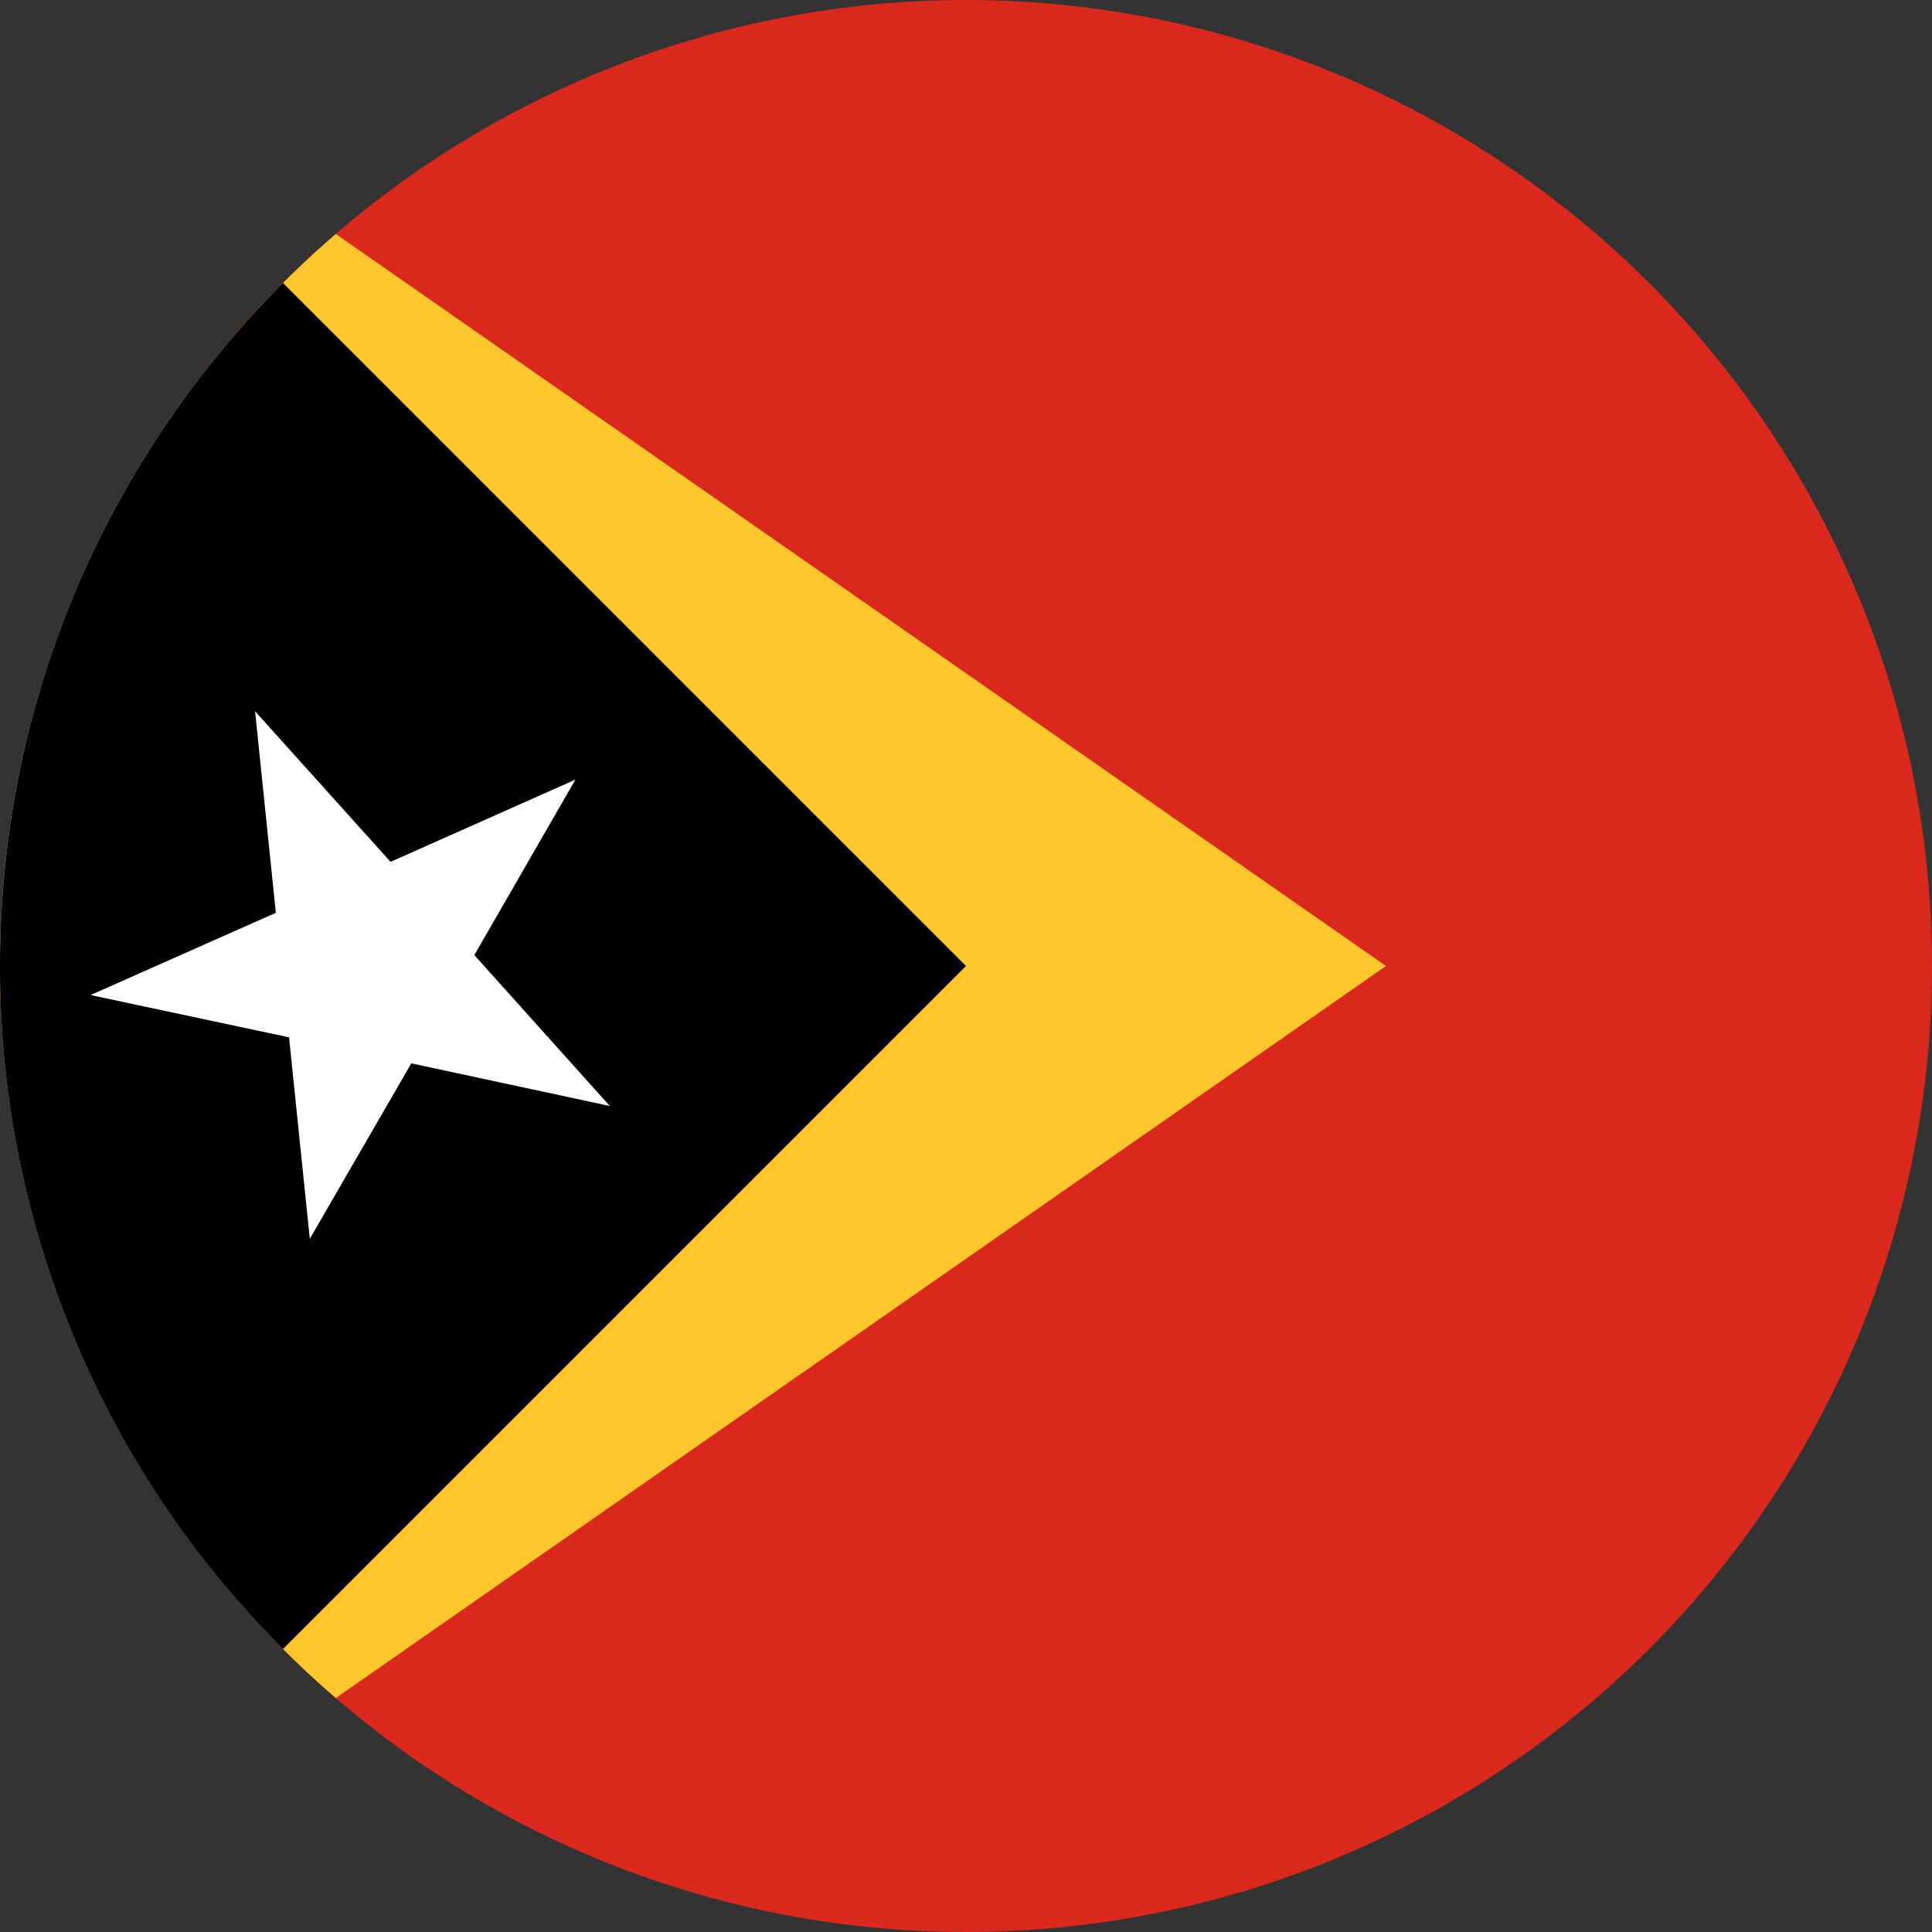 <?xml version="1.0" encoding="UTF-8"?> <svg xmlns="http://www.w3.org/2000/svg" width="512" height="512" fill="none"><rect width="100%" height="100%" fill="#333333" stroke="none"/><circle cx="256" cy="256" r="256" fill="#da291c"></circle><path fill="#ffc72c" fill-rule="evenodd" d="M89 450C34.5 403 0 333.6 0 256S34.5 109 89 62l278.3 194z" clip-rule="evenodd"></path><path fill="#000" fill-rule="evenodd" d="M75 437A255 255 0 0 1 0 256c0-70.7 28.7-134.7 75-181l181 181z" clip-rule="evenodd"></path><path fill="#FFF" d="m67.6 188.5 35.9 39.9 49-21.8-26.8 46.5 35.9 40-52.6-11.3-26.9 46.5-5.5-53.4L24 263.7l49.1-21.8z"></path></svg> 